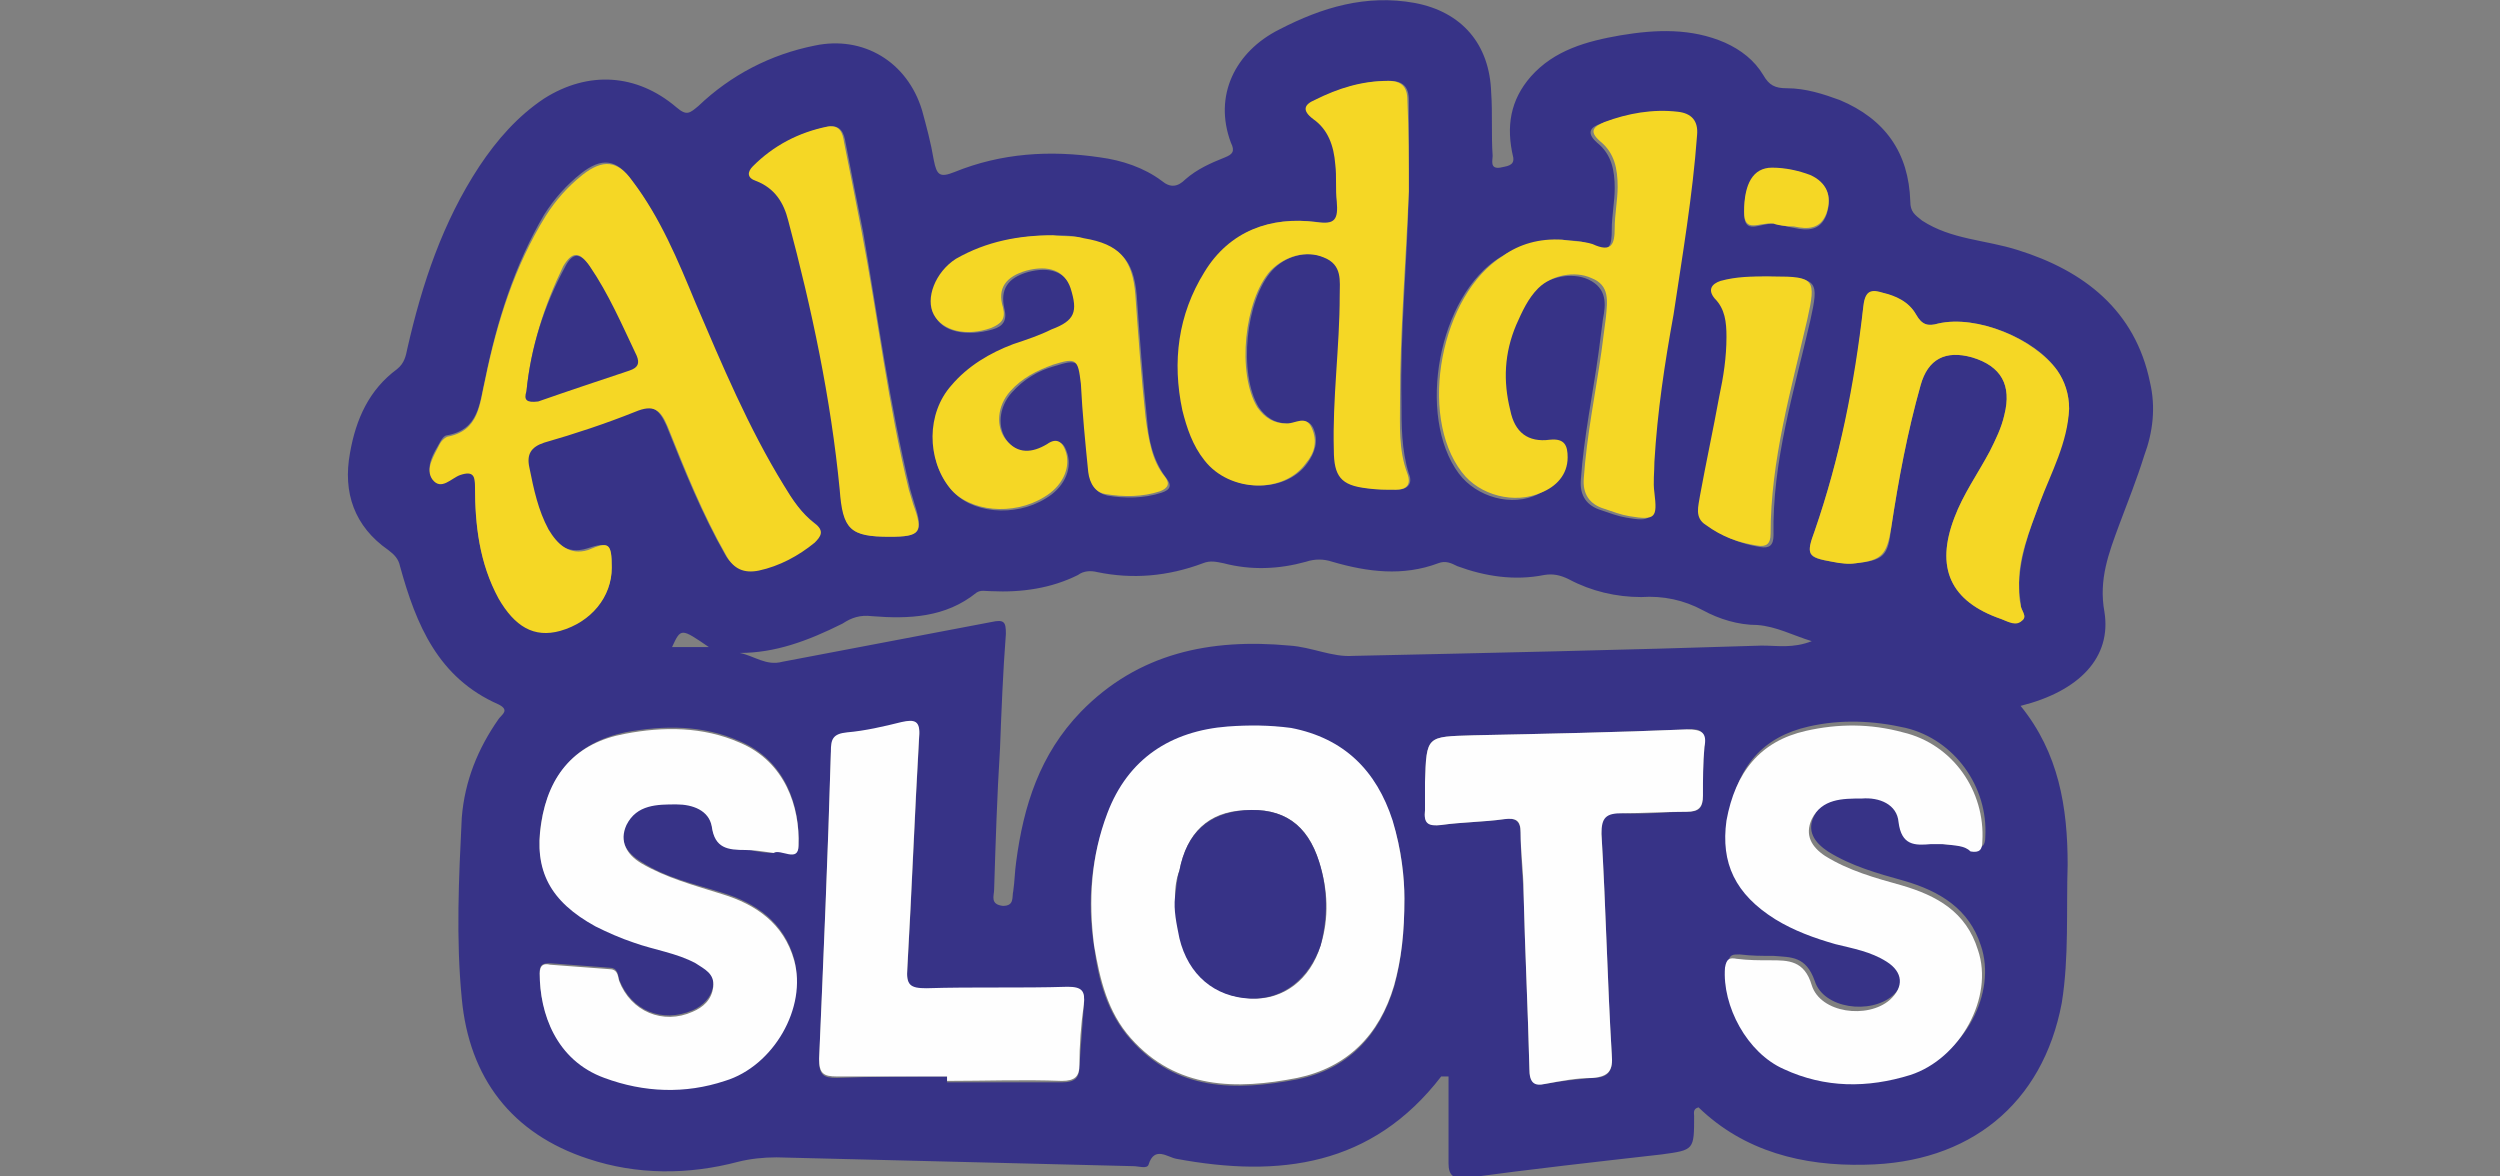 <?xml version="1.0" encoding="iso-8859-1"?>
<!-- Generator: Adobe Illustrator 27.0.0, SVG Export Plug-In . SVG Version: 6.00 Build 0)  -->
<!DOCTYPE svg PUBLIC "-//W3C//DTD SVG 1.1//EN" "http://www.w3.org/Graphics/SVG/1.1/DTD/svg11.dtd">
<svg version="1.1" id="Layer_1" xmlns:x="http://ns.adobe.com/Extensibility/1.0/" xmlns:i="http://ns.adobe.com/AdobeIllustrator/10.0/" xmlns:graph="http://ns.adobe.com/Graphs/1.0/"
	 xmlns="http://www.w3.org/2000/svg" xmlns:xlink="http://www.w3.org/1999/xlink" x="0px" y="0px" width="170px" height="80px"
	 viewBox="0 0 170 80" style="enable-background:new 0 0 170 80;" xml:space="preserve">
<rect x="0" y="0" width="170" height="80" fill="#808080" stroke="none"/>
<style type="text/css">
	.st0{fill:#373387;}
	.st1{fill:#FEFEFE;}
	.st2{fill:#F5D725;}
</style>
<g>
	<path class="st0" d="M137.4,48c2.6,3.2,3.2,6.9,3.2,10.8c-0.1,3.1,0.1,6.3-0.4,9.4c-1.3,6.9-6.3,10.9-13.4,11
		c-4.2,0.1-8.2-0.9-11.3-3.9c-0.4,0.1-0.3,0.4-0.3,0.6c0,2.3,0,2.3-2.2,2.6c-4.4,0.5-8.9,1-13.3,1.6c-0.9,0.1-1.2-0.2-1.2-1
		c0-1.9,0-3.9,0-5.9c-0.4,0-0.5,0-0.5,0c-4.7,6.1-11,6.9-18,5.6c-0.6-0.1-1.5-0.9-1.9,0.4c-0.1,0.3-0.7,0.1-1,0.1
		c-8.1-0.2-16.2-0.4-24.3-0.6c-0.9,0-1.8,0.1-2.6,0.3c-3.4,0.9-6.9,0.9-10.2-0.2c-5.2-1.7-8.1-5.5-8.6-10.9c-0.4-4.1-0.2-8.2,0-12.3
		c0.2-2.5,1.1-4.7,2.5-6.7c0.2-0.3,0.8-0.6,0-1c-4.1-1.8-5.6-5.4-6.7-9.4c-0.1-0.5-0.4-0.8-0.8-1.1c-2.3-1.6-3.1-3.9-2.6-6.6
		c0.4-2.3,1.3-4.3,3.2-5.7c0.5-0.4,0.6-0.9,0.7-1.4c1-4.4,2.4-8.6,4.9-12.4c1.2-1.8,2.6-3.4,4.4-4.6C40,4.8,43.3,5,46,7.3
		c0.7,0.6,0.9,0.4,1.5-0.1c2.2-2.1,4.9-3.5,7.9-4.1c3.3-0.7,6.3,1.1,7.3,4.4c0.3,1.1,0.6,2.2,0.8,3.4c0.2,1,0.4,1.2,1.4,0.8
		c3.2-1.3,6.5-1.5,9.9-1c1.5,0.2,3,0.7,4.2,1.6c0.6,0.5,1.1,0.4,1.6-0.1c0.8-0.7,1.7-1.1,2.7-1.5c0.5-0.2,0.7-0.4,0.4-1
		c-1.2-3.2,0.3-6.2,3.3-7.7c2.9-1.5,5.9-2.4,9.2-1.8c3.2,0.6,5.1,2.8,5.2,6.1c0.1,1.4,0,2.9,0.1,4.3c0,0.3-0.2,0.9,0.5,0.8
		c0.4-0.1,1-0.1,0.9-0.7c-0.5-2.1-0.2-3.9,1.2-5.5c1.6-1.8,3.8-2.4,6.1-2.8c2.4-0.4,4.8-0.5,7.1,0.5c1.1,0.5,2,1.2,2.6,2.2
		c0.4,0.7,0.8,0.9,1.6,0.9c1.3,0,2.5,0.4,3.6,0.8c3.1,1.3,4.7,3.6,4.8,6.9c0,0.7,0.3,0.9,0.8,1.3c2,1.3,4.3,1.3,6.5,2
		c4.5,1.4,8,4.1,9,9c0.4,1.7,0.2,3.4-0.4,5c-0.5,1.6-1.1,3.1-1.7,4.7c-0.7,1.9-1.4,3.7-1,5.9C143.6,44.7,141.4,47,137.4,48z
		 M50.3,44.4c1,0.2,1.8,0.9,2.9,0.6c4.7-0.9,9.5-1.8,14.2-2.7c0.9-0.2,1,0,1,0.8c-0.2,2.6-0.3,5.2-0.4,7.8c-0.2,3.2-0.3,6.4-0.4,9.6
		c0,0.4-0.3,1,0.6,1.1c0.8,0,0.6-0.6,0.7-1c0.1-0.7,0.1-1.3,0.2-2c0.5-3.8,1.6-7.3,4.4-10.2c3.9-4,8.8-5,14.2-4.5
		c1.5,0.1,2.9,0.8,4.3,0.7c9.3-0.2,18.5-0.4,27.8-0.7c1.1,0,2.1,0.2,3.4-0.3c-1.3-0.4-2.4-1-3.7-1.1c-1.3,0-2.6-0.4-3.7-1
		c-1.3-0.7-2.7-1-4.2-0.9c-1.7,0-3.4-0.4-4.9-1.2c-0.6-0.3-1.1-0.4-1.7-0.3c-2,0.4-4,0.1-5.9-0.6c-0.4-0.2-0.8-0.4-1.3-0.2
		c-2.4,0.9-4.8,0.6-7.2-0.1c-0.6-0.2-1.2-0.2-1.8,0c-1.8,0.5-3.7,0.6-5.6,0.1c-0.5-0.1-0.9-0.2-1.4,0c-2.4,0.9-4.8,1.1-7.2,0.6
		c-0.4-0.1-0.9-0.1-1.3,0.2c-1.8,0.9-3.8,1.2-5.9,1.1c-0.4,0-0.7-0.1-1,0.1c-2.1,1.7-4.6,1.8-7.1,1.6c-0.8-0.1-1.4,0.1-2,0.5
		C54.9,43.6,52.7,44.4,50.3,44.4z M95.5,61.1c0-1.5-0.2-3.4-0.8-5.2c-1.1-3.4-3.3-5.6-6.9-6.3c-1.4-0.3-2.9-0.3-4.3-0.1
		c-3.9,0.3-6.8,2.2-8.2,5.9c-1.1,2.9-1.4,5.9-0.9,9c0.3,2.3,0.9,4.5,2.5,6.3c3.1,3.5,7.1,3.5,11.3,2.7c3.5-0.7,5.6-3,6.6-6.3
		C95.3,65.3,95.5,63.4,95.5,61.1z M41.6,38.6c0-1.6-0.2-1.8-1.7-1.3c-1.3,0.4-2.2-0.3-2.7-1.4c-0.7-1.3-1.1-2.7-1.3-4.2
		c-0.2-0.9,0.1-1.4,1-1.7c2.1-0.7,4.2-1.3,6.2-2.1c1.2-0.5,1.7-0.1,2.2,1c1.2,3,2.4,6,4,8.8c0.5,0.9,1.3,1.2,2.2,1
		c1.4-0.3,2.7-1,3.8-1.9c0.5-0.4,0.7-0.8,0-1.3c-0.9-0.7-1.5-1.6-2.1-2.6c-2.4-3.9-4.2-8.2-6-12.4c-1.2-2.9-2.4-5.8-4.3-8.3
		c-1-1.4-2-1.5-3.4-0.4c-1,0.8-1.8,1.7-2.5,2.8C35,18,33.8,21.8,33,25.7c-0.4,1.7-0.4,3.5-2.6,3.9c-0.2,0-0.4,0.3-0.5,0.5
		c-0.4,0.7-1,1.6-0.5,2.4c0.5,0.8,1.3,0,1.9-0.3c0.9-0.4,1,0.1,1,0.8c0,2.7,0.3,5.3,1.6,7.6c1.1,2,2.5,2.7,4.2,2.2
		C40.2,42.3,41.6,40.5,41.6,38.6z M132.1,57.4c0.9,0.1,1.5,0.1,2.1,0.2c0.6,0.1,0.8-0.1,0.8-0.7c0.2-3.4-2.1-6.6-5.4-7.4
		c-2.2-0.5-4.4-0.6-6.6-0.1c-3.1,0.7-4.9,2.7-5.4,6.1c-0.5,2.9,0.5,5,3.3,6.7c1.3,0.8,2.6,1.3,4.1,1.7c1.2,0.4,2.5,0.5,3.5,1.2
		c1.1,0.7,1.2,1.7,0.2,2.6c-1.5,1.3-4.7,0.9-5.3-1c-0.6-1.7-1.6-1.6-2.8-1.7c-0.8,0-1.5,0-2.3-0.1c-0.5,0-0.7,0-0.8,0.6
		c-0.3,2.7,1.5,5.8,4,6.9c2.8,1.3,5.8,1.3,8.6,0.4c3.5-1.1,5.7-5.3,4.6-8.5c-0.8-2.5-2.8-3.7-5.2-4.4c-1.8-0.5-3.6-1-5.2-2
		c-0.9-0.6-1.5-1.4-0.9-2.5c0.7-1.4,2.1-1.4,3.4-1.4c1.2,0,2.3,0.4,2.5,1.6c0.2,1.6,1.1,1.6,2.2,1.5C131.6,57.4,132,57.4,132.1,57.4
		z M52.6,58c0.5-0.4,1.7,0.7,1.7-0.6c0.1-2.6-0.9-5.7-4-7c-2.5-1.1-5.1-1.1-7.8-0.6c-3.3,0.7-5.1,2.8-5.7,6.1
		c-0.5,3.2,0.6,5.3,3.7,7c0.8,0.5,1.7,0.8,2.6,1.1c1.4,0.5,2.9,0.7,4.2,1.4c0.6,0.3,1.3,0.7,1.2,1.6c-0.1,0.8-0.7,1.4-1.4,1.7
		c-2.1,0.9-4.2,0-5-2.1c-0.1-0.4-0.1-0.8-0.7-0.8c-1.3-0.1-2.7-0.2-4-0.3c-0.5,0-0.7,0.1-0.7,0.6c0,2.8,1.1,5.9,4.4,7.1
		c2.7,1,5.4,1,8.2,0.2c3.3-1.1,5.5-5.1,4.7-8.2c-0.7-2.5-2.6-3.8-4.9-4.5c-1.9-0.6-3.8-1-5.5-2.1c-1-0.6-1.6-1.5-1-2.6
		c0.7-1.4,2.1-1.3,3.4-1.4c1.1,0,2.2,0.4,2.4,1.5c0.2,1.5,1.1,1.6,2.3,1.6C51.3,57.9,51.9,58,52.6,58z M95.8,13c0-2.1,0-4.1,0-6.2
		c0-0.9-0.4-1.3-1.3-1.3c-1.8,0-3.4,0.5-5,1.3c-0.7,0.3-0.9,0.8-0.1,1.3c1.1,0.7,1.5,1.9,1.5,3.1c0.1,0.8,0,1.7,0.1,2.5
		c0.2,1.2-0.1,1.6-1.4,1.4c-3.2-0.4-5.9,0.6-7.6,3.4c-1.8,2.9-2.2,6.1-1.5,9.4c0.3,1.2,0.7,2.4,1.5,3.4c1.7,2.2,5.4,2.3,6.9,0.2
		c0.5-0.7,0.8-1.5,0.4-2.4c-0.4-0.8-1.1-0.3-1.7-0.3c-0.9,0-1.5-0.4-2-1.1c-1.4-2.3-0.9-7.3,0.9-9.3c0.9-1,2.4-1.4,3.6-0.9
		c1.3,0.5,1.1,1.6,1.1,2.6c0,3.5-0.5,7-0.4,10.5c0.1,1.8,0.5,2.3,2.2,2.6c0.7,0.1,1.3,0.1,2,0.1c0.7,0,1.1-0.4,0.8-1.1
		c-0.5-1.6-0.5-3.3-0.5-4.9C95.2,22.6,95.7,17.8,95.8,13z M106.2,16.3c-1.5,0-2.9,0.4-4.2,1.2c-4.2,2.6-5.7,10.8-2.8,14.7
		c1.2,1.6,3.6,2.3,5.4,1.4c1-0.5,1.8-1.2,1.8-2.4c0-0.8-0.2-1.3-1.2-1.2c-1.5,0.1-2.4-0.6-2.7-2c-0.4-2-0.3-3.9,0.4-5.8
		c0.4-0.9,0.8-1.8,1.5-2.5c0.9-0.9,2.5-1.2,3.6-0.7c1.3,0.6,1.2,1.7,1,2.7c-0.1,0.8-0.2,1.5-0.3,2.3c-0.4,2.9-1,5.7-1.2,8.6
		c-0.1,1.1,0.4,1.8,1.4,2.1c0.6,0.2,1.1,0.4,1.7,0.5c1.7,0.3,1.8,0.1,1.7-1.6c-0.1-0.7-0.1-1.4,0-2.1c0.2-3.3,0.7-6.7,1.3-10
		c0.7-4.1,1.3-8.1,1.6-12.2c0.1-1-0.4-1.5-1.3-1.6c-1.7-0.2-3.4,0.1-5,0.7c-0.7,0.2-1.1,0.6-0.3,1.3c1,0.8,1.2,1.9,1.2,3.1
		c0,0.9-0.2,1.9-0.2,2.8c0,1.1-0.1,1.7-1.5,1.1C107.7,16.3,106.9,16.4,106.2,16.3z M64.4,73.2c0,0.1,0,0.2,0,0.4c2.6,0,5.2,0,7.8,0
		c0.9,0,1.2-0.3,1.2-1.1c0.1-1.4,0.2-2.8,0.3-4.1c0.1-0.9-0.1-1.3-1.1-1.2c-3.2,0.1-6.4,0-9.6,0.1c-1.1,0-1.4-0.2-1.3-1.4
		c0.3-5.2,0.5-10.4,0.8-15.7c0.1-1.1-0.3-1.3-1.2-1c-1.2,0.3-2.4,0.6-3.7,0.7c-0.9,0.1-1,0.5-1.1,1.3c-0.2,7-0.5,13.9-0.8,20.9
		c0,1,0.3,1.2,1.2,1.2C59.4,73.2,61.9,73.2,64.4,73.2z M96.9,53.2c0,0.6,0.1,1.3,0,1.9c-0.1,0.9,0.3,1.1,1.1,1
		c1.4-0.2,2.9-0.2,4.3-0.4c0.7-0.1,1.1,0.1,1.1,0.9c0,1.3,0.1,2.7,0.2,4c0.1,4,0.3,8,0.4,12.1c0,0.8,0.3,1.1,1.1,1
		c1.1-0.2,2.1-0.3,3.2-0.4c1.1,0,1.4-0.5,1.3-1.6c-0.3-5-0.4-10-0.7-15c-0.1-1.1,0.3-1.5,1.4-1.4c1.5,0.1,3-0.1,4.4-0.1
		c0.8,0,1.1-0.2,1.1-1.1c0-1.1,0-2.2,0.1-3.3c0.1-1-0.2-1.3-1.2-1.2c-4.8,0.2-9.7,0.3-14.5,0.4C97,50.1,97,50,96.9,53.2z
		 M140.7,27.8c0-1-0.3-1.8-0.8-2.6c-1.5-2.2-5.5-3.8-8.1-3.2c-0.7,0.2-1.1,0.1-1.5-0.6c-0.5-0.9-1.4-1.2-2.3-1.5
		c-0.9-0.2-1.2,0.1-1.3,1c-0.5,5.2-1.6,10.2-3.3,15.2c-0.6,1.7-0.5,1.8,1.2,2.1c0.5,0.1,1.1,0.1,1.6,0.1c1.9-0.2,2.2-0.5,2.4-2.4
		c0.5-3.3,1.1-6.5,2-9.7c0.5-1.8,1.7-2.4,3.5-1.9c2,0.6,2.7,1.9,2.2,3.9c-0.2,0.9-0.6,1.7-1,2.5c-0.8,1.5-1.8,2.9-2.4,4.5
		c-1.3,3.4-0.3,5.7,3.2,6.9c0.5,0.2,1,0.4,1.4,0.1c0.4-0.3-0.1-0.7-0.1-1.1c0-0.4-0.1-0.7-0.1-1.1c0-2.1,0.7-3.9,1.4-5.8
		C139.4,32,140.5,30.1,140.7,27.8z M71.6,16c-2.3,0-4.5,0.5-6.5,1.7c-1.4,0.9-2.1,2.7-1.5,3.8c0.5,1.1,2.2,1.4,3.9,0.9
		c0.7-0.2,1-0.6,0.8-1.4c-0.3-1.3,0.2-2.1,1.6-2.5c1.5-0.4,2.6,0,3,1.2c0.5,1.6,0.3,2.1-1.3,2.8c-0.9,0.4-1.8,0.6-2.6,1
		c-1.6,0.6-3,1.5-4.2,2.8c-1.7,1.9-1.8,5.1-0.1,7c1.3,1.6,4.3,1.9,6.4,0.6c1.2-0.7,1.8-1.9,1.5-3c-0.2-0.7-0.5-1.1-1.3-0.6
		c-1,0.6-2,0.7-2.8-0.3c-0.7-0.9-0.6-2.3,0.3-3.3c0.8-0.9,1.8-1.5,2.9-1.8c1.6-0.5,1.7-0.4,1.9,1.3c0.2,2,0.4,4,0.5,6
		c0.1,0.8,0.4,1.3,1.2,1.5c1.2,0.2,2.5,0.2,3.7-0.2c0.6-0.2,0.7-0.5,0.3-1c-0.9-1.2-1.2-2.6-1.3-4c-0.3-2.8-0.5-5.6-0.7-8.4
		c-0.2-2.4-1.1-3.4-3.5-3.8C73.1,16,72.4,16,71.6,16z M60.5,36.5c2.1,0,2.3-0.3,1.7-2.2c-0.1-0.3-0.2-0.7-0.3-1
		c-1.4-5.8-2.2-11.7-3.2-17.5c-0.4-2-0.8-4-1.2-6.1c-0.1-0.6-0.3-1.2-1.1-1.1c-2,0.4-3.7,1.3-5.1,2.7c-0.4,0.4-0.4,0.8,0.2,1
		c1.3,0.4,1.9,1.5,2.2,2.7c1.6,6,2.9,12.1,3.5,18.3C57.3,36,57.8,36.5,60.5,36.5z M120.2,18.8c-1,0-2.1,0.1-3,0.4
		c-0.6,0.2-1,0.5-0.4,1.2c0.7,0.8,0.7,1.7,0.8,2.6c0,1.4-0.2,2.8-0.5,4.1c-0.5,2.2-0.9,4.5-1.3,6.7c-0.1,0.7-0.3,1.4,0.4,2
		c1,0.7,2.2,1.2,3.5,1.4c0.6,0.1,0.9-0.1,0.9-0.8c-0.1-5,1.4-9.8,2.5-14.6c0.6-2.7,0.5-2.9-2.3-2.9
		C120.4,18.8,120.3,18.8,120.2,18.8z M120.6,15.2c0.2,0,0.8,0.2,1.4,0.3c0.9,0.2,1.8,0.2,2.2-0.9c0.4-1.2,0.1-2.1-1.1-2.6
		c-0.8-0.4-1.7-0.6-2.6-0.5c-1.3,0-1.9,1.1-1.9,3C118.6,16,119.6,15.2,120.6,15.2z M45.7,44c0.9,0,1.6,0,2.5,0
		C46.3,42.7,46.3,42.7,45.7,44z"/>
	<path class="st1" d="M95.5,61.1c0,2.3-0.2,4.1-0.7,5.9c-1,3.4-3.2,5.6-6.6,6.3c-4.1,0.8-8.2,0.8-11.3-2.7c-1.6-1.8-2.1-4-2.5-6.3
		c-0.4-3.1-0.2-6.1,0.9-9c1.4-3.7,4.3-5.6,8.2-5.9c1.4-0.1,2.8-0.1,4.3,0.1c3.6,0.7,5.8,2.9,6.9,6.3C95.3,57.8,95.5,59.7,95.5,61.1z
		 M79.9,61c0,1,0.2,1.9,0.4,2.8c0.6,2.5,2.4,4,4.8,4.1c2.2,0.1,4-1.3,4.7-3.6c0.6-1.9,0.5-3.8-0.1-5.7c-0.8-2.6-2.5-3.7-5.1-3.5
		c-2.4,0.1-3.9,1.5-4.4,4.1C80,59.7,79.9,60.3,79.9,61z"/>
	<path class="st2" d="M41.6,38.6c0,2-1.4,3.7-3.5,4.3c-1.8,0.5-3.1-0.3-4.2-2.2c-1.3-2.4-1.6-5-1.6-7.6c0-0.7-0.1-1.1-1-0.8
		c-0.6,0.2-1.3,1.1-1.9,0.3c-0.5-0.7,0.1-1.6,0.5-2.4c0.1-0.2,0.3-0.4,0.5-0.5c2.2-0.4,2.2-2.2,2.6-3.9c0.8-3.9,2-7.7,4.1-11.1
		c0.7-1.1,1.5-2,2.5-2.8c1.4-1.1,2.4-1,3.4,0.4c1.9,2.5,3.1,5.4,4.3,8.3c1.8,4.2,3.6,8.5,6,12.4c0.6,1,1.2,1.9,2.1,2.6
		c0.7,0.5,0.4,0.9,0,1.3c-1.1,0.9-2.4,1.6-3.8,1.9c-1,0.2-1.7-0.1-2.2-1c-1.6-2.8-2.8-5.8-4-8.8c-0.5-1.2-1-1.5-2.2-1
		c-2,0.8-4.1,1.5-6.2,2.1c-0.9,0.3-1.2,0.8-1,1.7c0.3,1.5,0.6,2.9,1.3,4.2c0.6,1,1.4,1.8,2.7,1.4C41.4,36.8,41.6,36.9,41.6,38.6z
		 M35.8,26.6c-0.1,0.6,0.1,0.8,0.7,0.6c2.1-0.7,4.1-1.4,6.2-2.1c0.6-0.2,0.7-0.4,0.5-1c-1-2.1-1.9-4.2-3.2-6.1
		c-0.6-0.9-1.1-0.9-1.7,0.1C37,20.8,36.1,23.6,35.8,26.6z"/>
	<path class="st1" d="M132.1,57.4c-0.1,0-0.5,0-0.8,0c-1.1,0.1-2,0.1-2.2-1.5c-0.1-1.2-1.3-1.7-2.5-1.6c-1.3,0-2.7,0-3.4,1.4
		c-0.5,1.1,0,1.9,0.9,2.5c1.6,1,3.4,1.5,5.2,2c2.4,0.7,4.4,1.8,5.2,4.4c1.1,3.2-1.2,7.4-4.6,8.5c-2.9,0.9-5.8,0.9-8.6-0.4
		c-2.5-1.1-4.2-4.3-4-6.9c0.1-0.6,0.3-0.7,0.8-0.6c0.8,0.1,1.5,0.1,2.3,0.1c1.2,0,2.3,0,2.8,1.7c0.6,1.9,3.8,2.3,5.3,1
		c1-0.9,0.9-1.9-0.2-2.6c-1.1-0.7-2.3-0.9-3.5-1.2c-1.4-0.4-2.8-0.9-4.1-1.7c-2.7-1.7-3.7-3.8-3.3-6.7c0.6-3.3,2.3-5.4,5.4-6.1
		c2.2-0.5,4.4-0.5,6.6,0.1c3.4,0.8,5.6,4,5.4,7.4c0,0.6-0.2,0.8-0.8,0.7C133.6,57.5,133,57.5,132.1,57.4z"/>
	<path class="st1" d="M52.6,58c-0.7-0.1-1.3-0.2-1.9-0.2c-1.2,0-2.1-0.1-2.3-1.6c-0.2-1.1-1.3-1.5-2.4-1.5c-1.3,0-2.7,0-3.4,1.4
		c-0.5,1.1,0,2,1,2.6c1.7,1,3.6,1.5,5.5,2.1c2.3,0.7,4.2,2,4.9,4.5c0.9,3.2-1.4,7.2-4.7,8.2c-2.7,0.9-5.5,0.8-8.2-0.2
		c-3.3-1.2-4.4-4.4-4.4-7.1c0-0.6,0.3-0.7,0.7-0.6c1.3,0.1,2.7,0.2,4,0.3c0.6,0,0.6,0.4,0.7,0.8c0.8,2.1,3,3,5,2.1
		c0.7-0.3,1.3-0.8,1.4-1.7c0.1-0.9-0.6-1.2-1.2-1.6c-1.3-0.7-2.8-0.9-4.2-1.4c-0.9-0.3-1.8-0.7-2.6-1.1c-3.1-1.7-4.2-3.8-3.7-7
		c0.5-3.4,2.4-5.5,5.7-6.1c2.6-0.5,5.3-0.5,7.8,0.6c3.1,1.3,4.1,4.4,4,7C54.3,58.7,53.1,57.7,52.6,58z"/>
	<path class="st2" d="M95.8,13c-0.2,4.8-0.6,9.5-0.6,14.3c0,1.7-0.1,3.3,0.5,4.9c0.3,0.8-0.1,1.1-0.8,1.1c-0.7,0-1.3,0-2-0.1
		c-1.7-0.2-2.2-0.8-2.2-2.6c-0.1-3.5,0.4-7,0.4-10.5c0-1,0.2-2.1-1.1-2.6c-1.2-0.5-2.6-0.1-3.6,0.9c-1.8,2-2.3,7-0.9,9.3
		c0.5,0.7,1.1,1.1,2,1.1c0.6,0,1.3-0.6,1.7,0.3c0.4,0.9,0.2,1.7-0.4,2.4c-1.5,2.1-5.2,2-6.9-0.2c-0.8-1-1.2-2.2-1.5-3.4
		c-0.7-3.3-0.3-6.5,1.5-9.4c1.7-2.8,4.5-3.8,7.6-3.4c1.3,0.2,1.5-0.2,1.4-1.4c-0.1-0.8,0-1.7-0.1-2.5c-0.1-1.3-0.5-2.4-1.5-3.1
		c-0.8-0.6-0.6-1,0.1-1.3c1.6-0.8,3.2-1.3,5-1.3c0.9,0,1.3,0.4,1.3,1.3C95.8,8.9,95.8,11,95.8,13z"/>
	<path class="st2" d="M106.2,16.3c0.7,0.1,1.5,0.1,2.1,0.3c1.3,0.6,1.5,0,1.5-1.1c0-0.9,0.2-1.9,0.2-2.8c0-1.2-0.2-2.3-1.2-3.1
		c-0.8-0.7-0.4-1,0.3-1.3c1.6-0.6,3.3-0.9,5-0.7c0.9,0.1,1.4,0.6,1.3,1.6c-0.3,4.1-1,8.2-1.6,12.2c-0.6,3.3-1.1,6.6-1.3,10
		c0,0.7-0.1,1.4,0,2.1c0.2,1.7,0.1,1.9-1.7,1.6c-0.6-0.1-1.1-0.3-1.7-0.5c-1-0.3-1.5-1-1.4-2.1c0.2-2.9,0.8-5.8,1.2-8.6
		c0.1-0.8,0.2-1.5,0.3-2.3c0.1-1.1,0.3-2.2-1-2.7c-1.1-0.5-2.7-0.2-3.6,0.7c-0.7,0.7-1.1,1.6-1.5,2.5c-0.8,1.9-0.9,3.8-0.4,5.8
		c0.3,1.5,1.2,2.2,2.7,2c1-0.1,1.2,0.4,1.2,1.2c0,1.2-0.8,2-1.8,2.4c-1.8,0.8-4.2,0.2-5.4-1.4c-3-3.9-1.4-12.1,2.8-14.7
		C103.3,16.6,104.7,16.2,106.2,16.3z"/>
	<path class="st1" d="M64.4,73.2c-2.5,0-5,0-7.5,0c-0.9,0-1.2-0.2-1.2-1.2c0.3-7,0.6-13.9,0.8-20.9c0-0.8,0.1-1.2,1.1-1.3
		c1.2-0.1,2.5-0.4,3.7-0.7c0.9-0.2,1.3-0.1,1.2,1c-0.3,5.2-0.5,10.4-0.8,15.7c-0.1,1.2,0.2,1.4,1.3,1.4c3.2-0.1,6.4,0,9.6-0.1
		c1,0,1.2,0.3,1.1,1.2c-0.2,1.4-0.3,2.8-0.3,4.1c0,0.8-0.3,1.1-1.2,1.1c-2.6-0.1-5.2,0-7.8,0C64.4,73.5,64.4,73.4,64.4,73.2z"/>
	<path class="st1" d="M96.9,53.2C97,50,97,50.1,100.2,50c4.8-0.1,9.7-0.2,14.5-0.4c1,0,1.4,0.2,1.2,1.2c-0.1,1.1-0.1,2.2-0.1,3.3
		c0,0.8-0.3,1.1-1.1,1.1c-1.5,0-3,0.1-4.4,0.1c-1.1,0-1.4,0.3-1.4,1.4c0.3,5,0.4,10,0.7,15c0.1,1.1-0.2,1.5-1.3,1.6
		c-1.1,0-2.1,0.2-3.2,0.4c-0.8,0.2-1.1-0.1-1.1-1c-0.1-4-0.3-8-0.4-12.1c0-1.3-0.2-2.7-0.2-4c0-0.8-0.3-1-1.1-0.9
		c-1.4,0.2-2.9,0.2-4.3,0.4c-0.9,0.1-1.2-0.1-1.1-1C96.9,54.5,96.9,53.9,96.9,53.2z"/>
	<path class="st2" d="M140.7,27.8c-0.1,2.3-1.2,4.3-2,6.4c-0.7,1.9-1.5,3.8-1.4,5.8c0,0.4,0,0.7,0.1,1.1c0,0.4,0.5,0.8,0.1,1.1
		c-0.4,0.4-0.9,0.1-1.4-0.1c-3.5-1.2-4.5-3.5-3.2-6.9c0.6-1.6,1.6-3,2.4-4.5c0.4-0.8,0.8-1.6,1-2.5c0.5-2-0.2-3.3-2.2-3.9
		c-1.8-0.5-3,0.1-3.5,1.9c-0.9,3.2-1.5,6.4-2,9.7c-0.3,1.8-0.6,2.2-2.4,2.4c-0.5,0.1-1.1,0-1.6-0.1c-1.7-0.3-1.8-0.5-1.2-2.1
		c1.7-4.9,2.7-10,3.3-15.2c0.1-1,0.4-1.3,1.3-1c0.9,0.2,1.8,0.6,2.3,1.5c0.4,0.7,0.8,0.8,1.5,0.6c2.6-0.6,6.5,1,8.1,3.2
		C140.4,25.9,140.7,26.8,140.7,27.8z"/>
	<path class="st2" d="M71.6,16c0.7,0.1,1.4,0,2.1,0.2c2.4,0.4,3.3,1.4,3.5,3.8c0.2,2.8,0.4,5.6,0.7,8.4c0.2,1.4,0.4,2.9,1.3,4
		c0.4,0.5,0.2,0.8-0.3,1c-1.2,0.4-2.5,0.4-3.7,0.2c-0.7-0.1-1.1-0.7-1.2-1.5c-0.2-2-0.4-4-0.5-6c-0.2-1.7-0.3-1.8-1.9-1.3
		c-1.1,0.4-2.1,0.9-2.9,1.8c-0.9,1-1,2.4-0.3,3.3c0.8,1,1.8,0.9,2.8,0.3c0.7-0.5,1.1-0.1,1.3,0.6c0.3,1.1-0.3,2.3-1.5,3
		c-2.1,1.3-5.1,1-6.4-0.6c-1.6-2-1.6-5.1,0.1-7c1.1-1.3,2.6-2.2,4.2-2.8c0.9-0.3,1.8-0.6,2.6-1c1.6-0.6,1.8-1.2,1.3-2.8
		c-0.4-1.2-1.5-1.6-3-1.2c-1.4,0.4-2,1.2-1.6,2.5c0.2,0.8-0.1,1.1-0.8,1.4c-1.7,0.6-3.3,0.2-3.9-0.9c-0.6-1.1,0.1-2.9,1.5-3.8
		C67.1,16.4,69.3,16,71.6,16z"/>
	<path class="st2" d="M60.5,36.5c-2.7,0-3.2-0.5-3.4-3.2C56.5,27.1,55.2,21,53.6,15c-0.3-1.2-0.9-2.2-2.2-2.7
		c-0.6-0.2-0.6-0.6-0.2-1c1.4-1.4,3.1-2.3,5.1-2.7c0.8-0.1,1,0.4,1.1,1.1c0.4,2,0.8,4,1.2,6.1c1.1,5.8,1.8,11.8,3.2,17.5
		c0.1,0.3,0.2,0.7,0.3,1C62.8,36.2,62.6,36.5,60.5,36.5z"/>
	<path class="st2" d="M120.2,18.8c0.1,0,0.3,0,0.4,0c2.8,0,2.9,0.2,2.3,2.9c-1.1,4.8-2.5,9.6-2.5,14.6c0,0.7-0.3,0.9-0.9,0.8
		c-1.3-0.2-2.4-0.6-3.5-1.4c-0.8-0.5-0.5-1.3-0.4-2c0.4-2.2,0.9-4.5,1.3-6.7c0.3-1.4,0.5-2.7,0.5-4.1c0-1-0.1-1.9-0.8-2.6
		c-0.5-0.6-0.2-1,0.4-1.2C118.1,18.8,119.1,18.8,120.2,18.8z"/>
	<path class="st2" d="M120.6,15.2c-1-0.1-2,0.7-2-0.8c0-1.9,0.6-3,1.9-3c0.9,0,1.8,0.2,2.6,0.5c1.1,0.5,1.5,1.4,1.1,2.6
		c-0.4,1.1-1.3,1.1-2.2,0.9C121.4,15.4,120.8,15.3,120.6,15.2z"/>
	<path class="st0" d="M79.9,61c0.1-0.6,0.1-1.2,0.3-1.8c0.5-2.6,2-3.9,4.4-4.1c2.7-0.2,4.3,1,5.1,3.5c0.6,1.9,0.6,3.8,0.1,5.7
		C89,66.6,87.2,68,85,67.9c-2.4-0.1-4.2-1.6-4.8-4.1C80,62.8,79.8,61.9,79.9,61z"/>
	<path class="st0" d="M35.8,26.6c0.3-3,1.2-5.8,2.6-8.4c0.5-1,1-1.1,1.7-0.1c1.3,1.9,2.2,4,3.2,6.1c0.2,0.5,0.1,0.8-0.5,1
		c-2.1,0.7-4.2,1.4-6.2,2.1C35.8,27.4,35.6,27.2,35.8,26.6z"/>
</g>
</svg>
